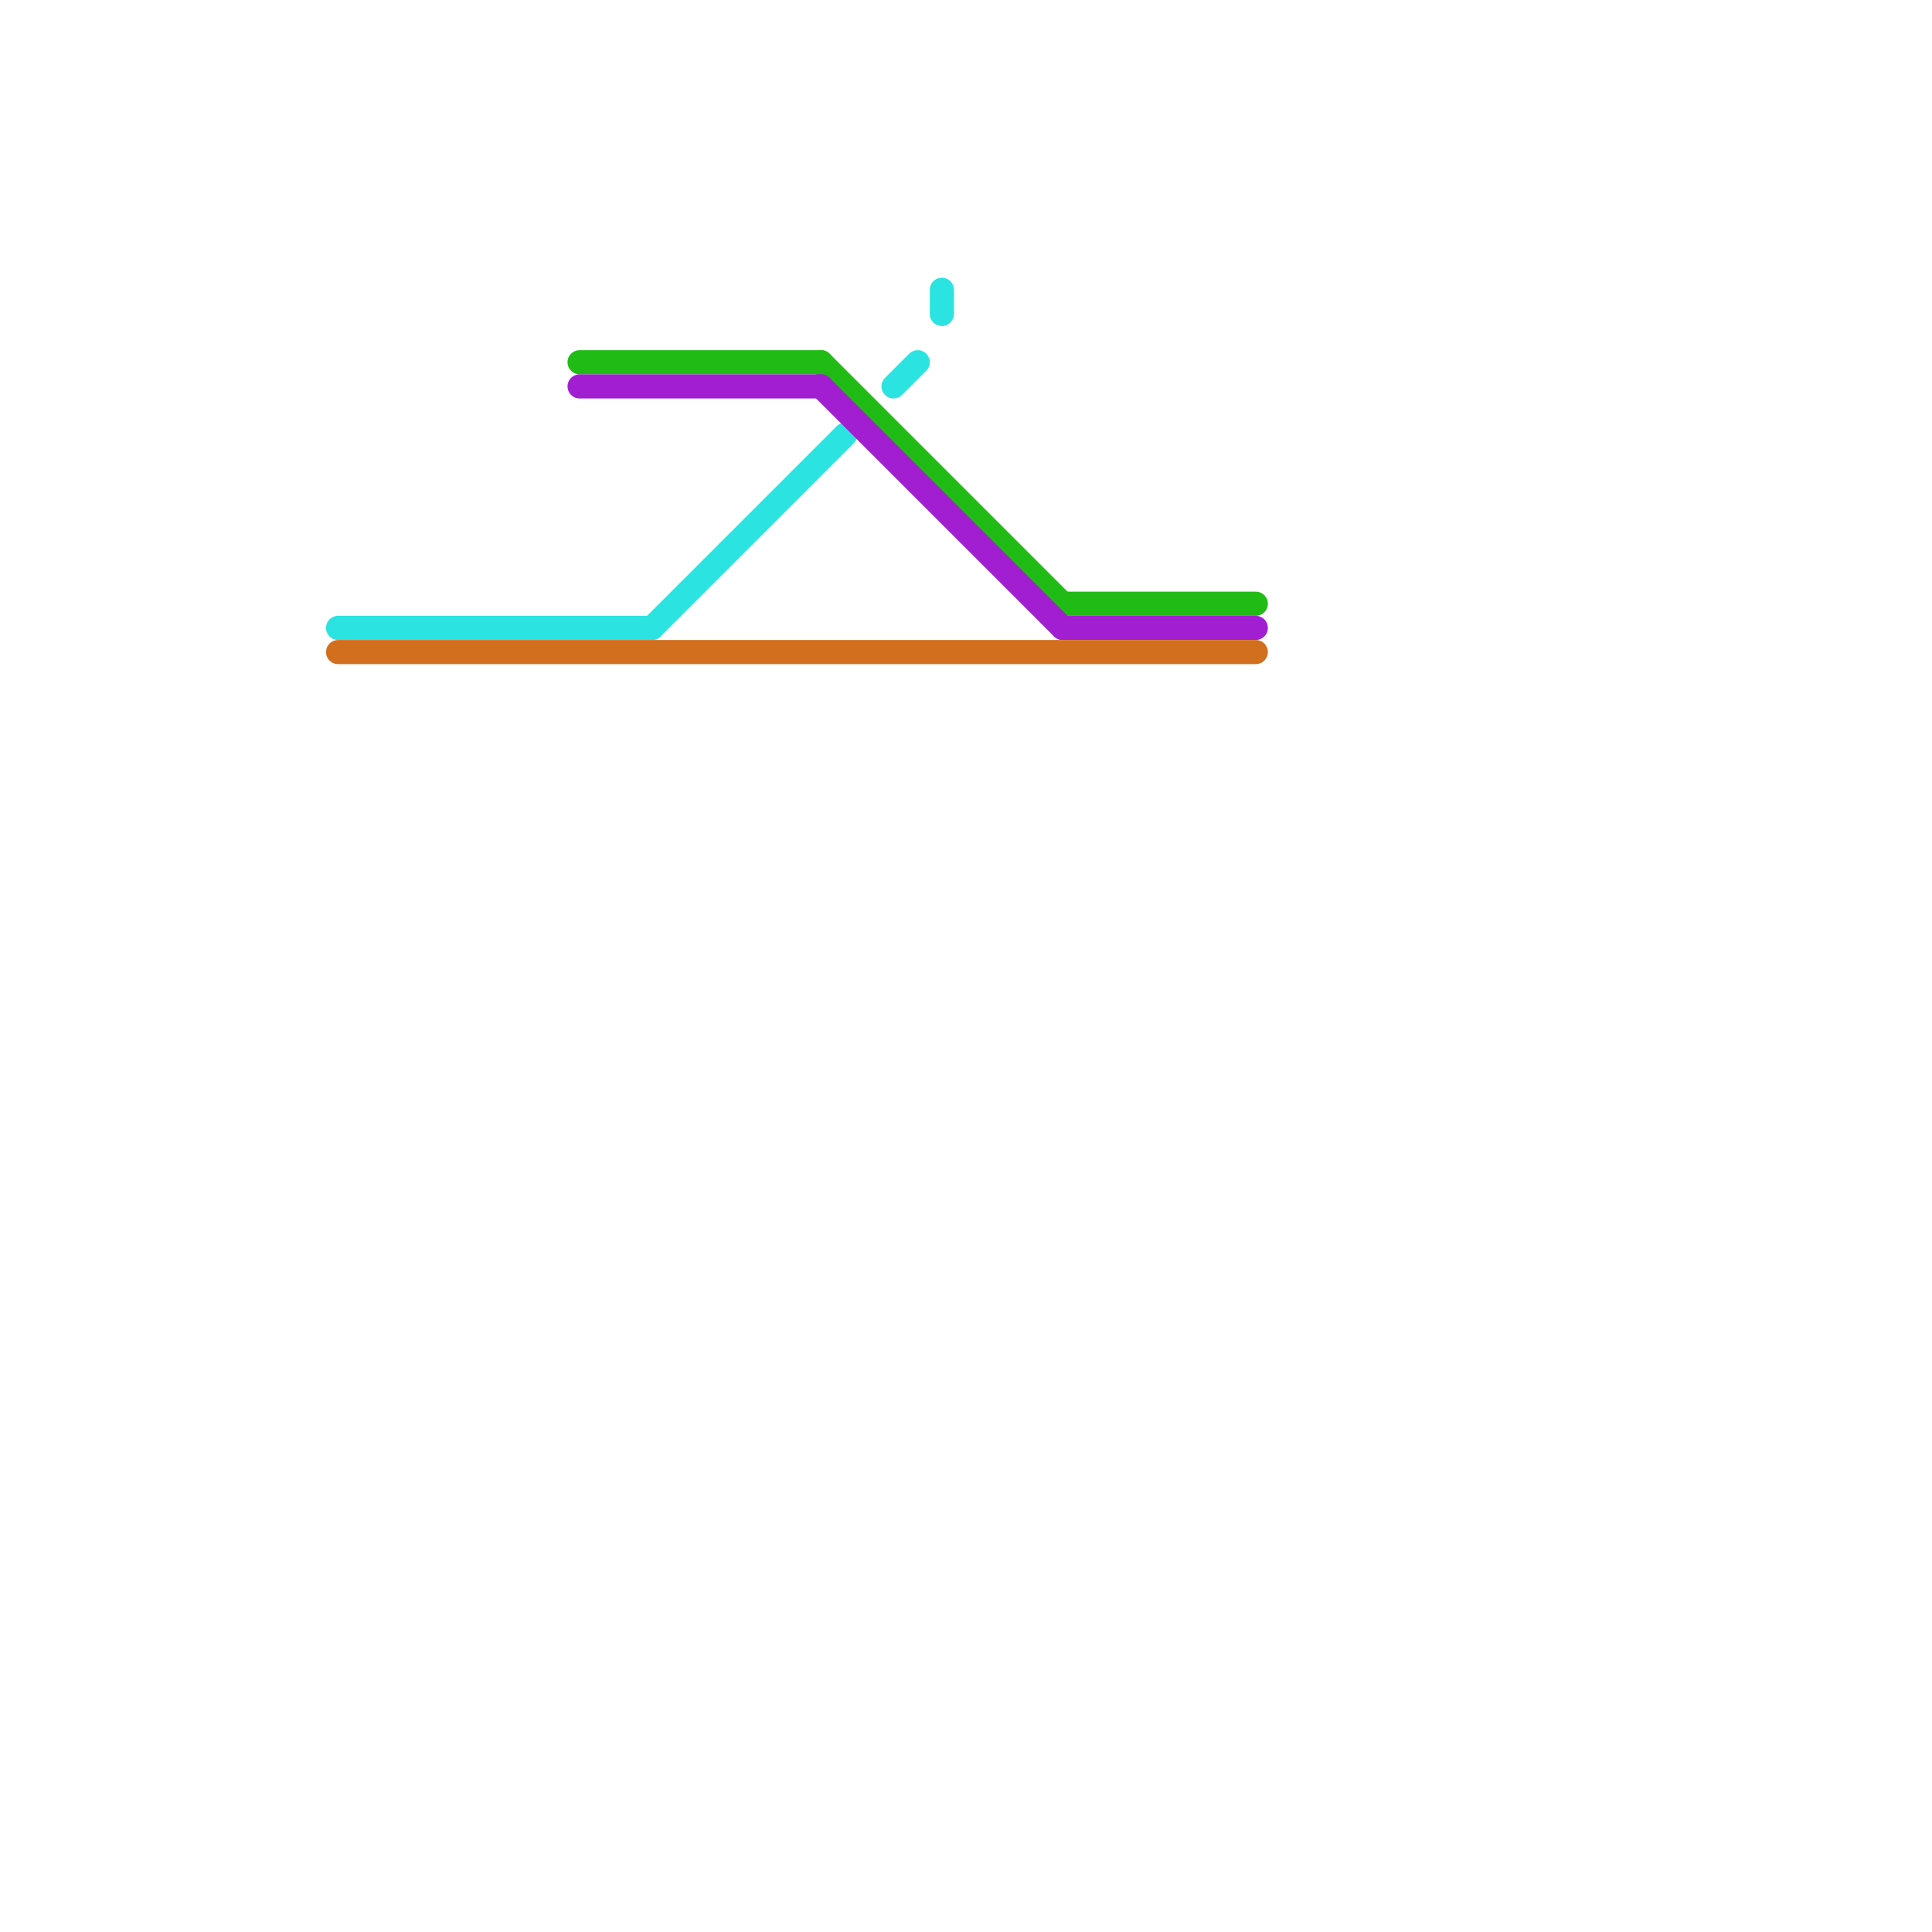 
<svg version="1.1" xmlns="http://www.w3.org/2000/svg" viewBox="0 0 80 80">
<style>text { font: 1px Helvetica; font-weight: 600; white-space: pre; dominant-baseline: central; } line { stroke-width: 1; fill: none; stroke-linecap: round; stroke-linejoin: round; } .c0 { stroke: #21bb16 } .c1 { stroke: #2be3e0 } .c2 { stroke: #a11fd1 } .c3 { stroke: #d16f1f } .w1 { stroke-width: 1; }</style><style>.lxco { stroke: #000; stroke-width: 0.525; fill: #fff; stroke-linecap: square; } .lxci { stroke: #fff; stroke-width: 0.25; fill: #fff; stroke-linecap: square; } </style><defs><g id="l"><circle r="0.45" fill="#fff" stroke="#000" stroke-width="0.2"/></g></defs><line class="c0 " x1="34" y1="15" x2="44" y2="25"/><line class="c0 " x1="24" y1="15" x2="34" y2="15"/><line class="c0 " x1="44" y1="25" x2="52" y2="25"/><line class="c1 " x1="39" y1="12" x2="39" y2="13"/><line class="c1 " x1="37" y1="16" x2="38" y2="15"/><line class="c1 " x1="14" y1="26" x2="27" y2="26"/><line class="c1 " x1="27" y1="26" x2="35" y2="18"/><line class="c2 " x1="34" y1="16" x2="44" y2="26"/><line class="c2 " x1="24" y1="16" x2="34" y2="16"/><line class="c2 " x1="44" y1="26" x2="52" y2="26"/><line class="c3 " x1="14" y1="27" x2="52" y2="27"/>
</svg>
